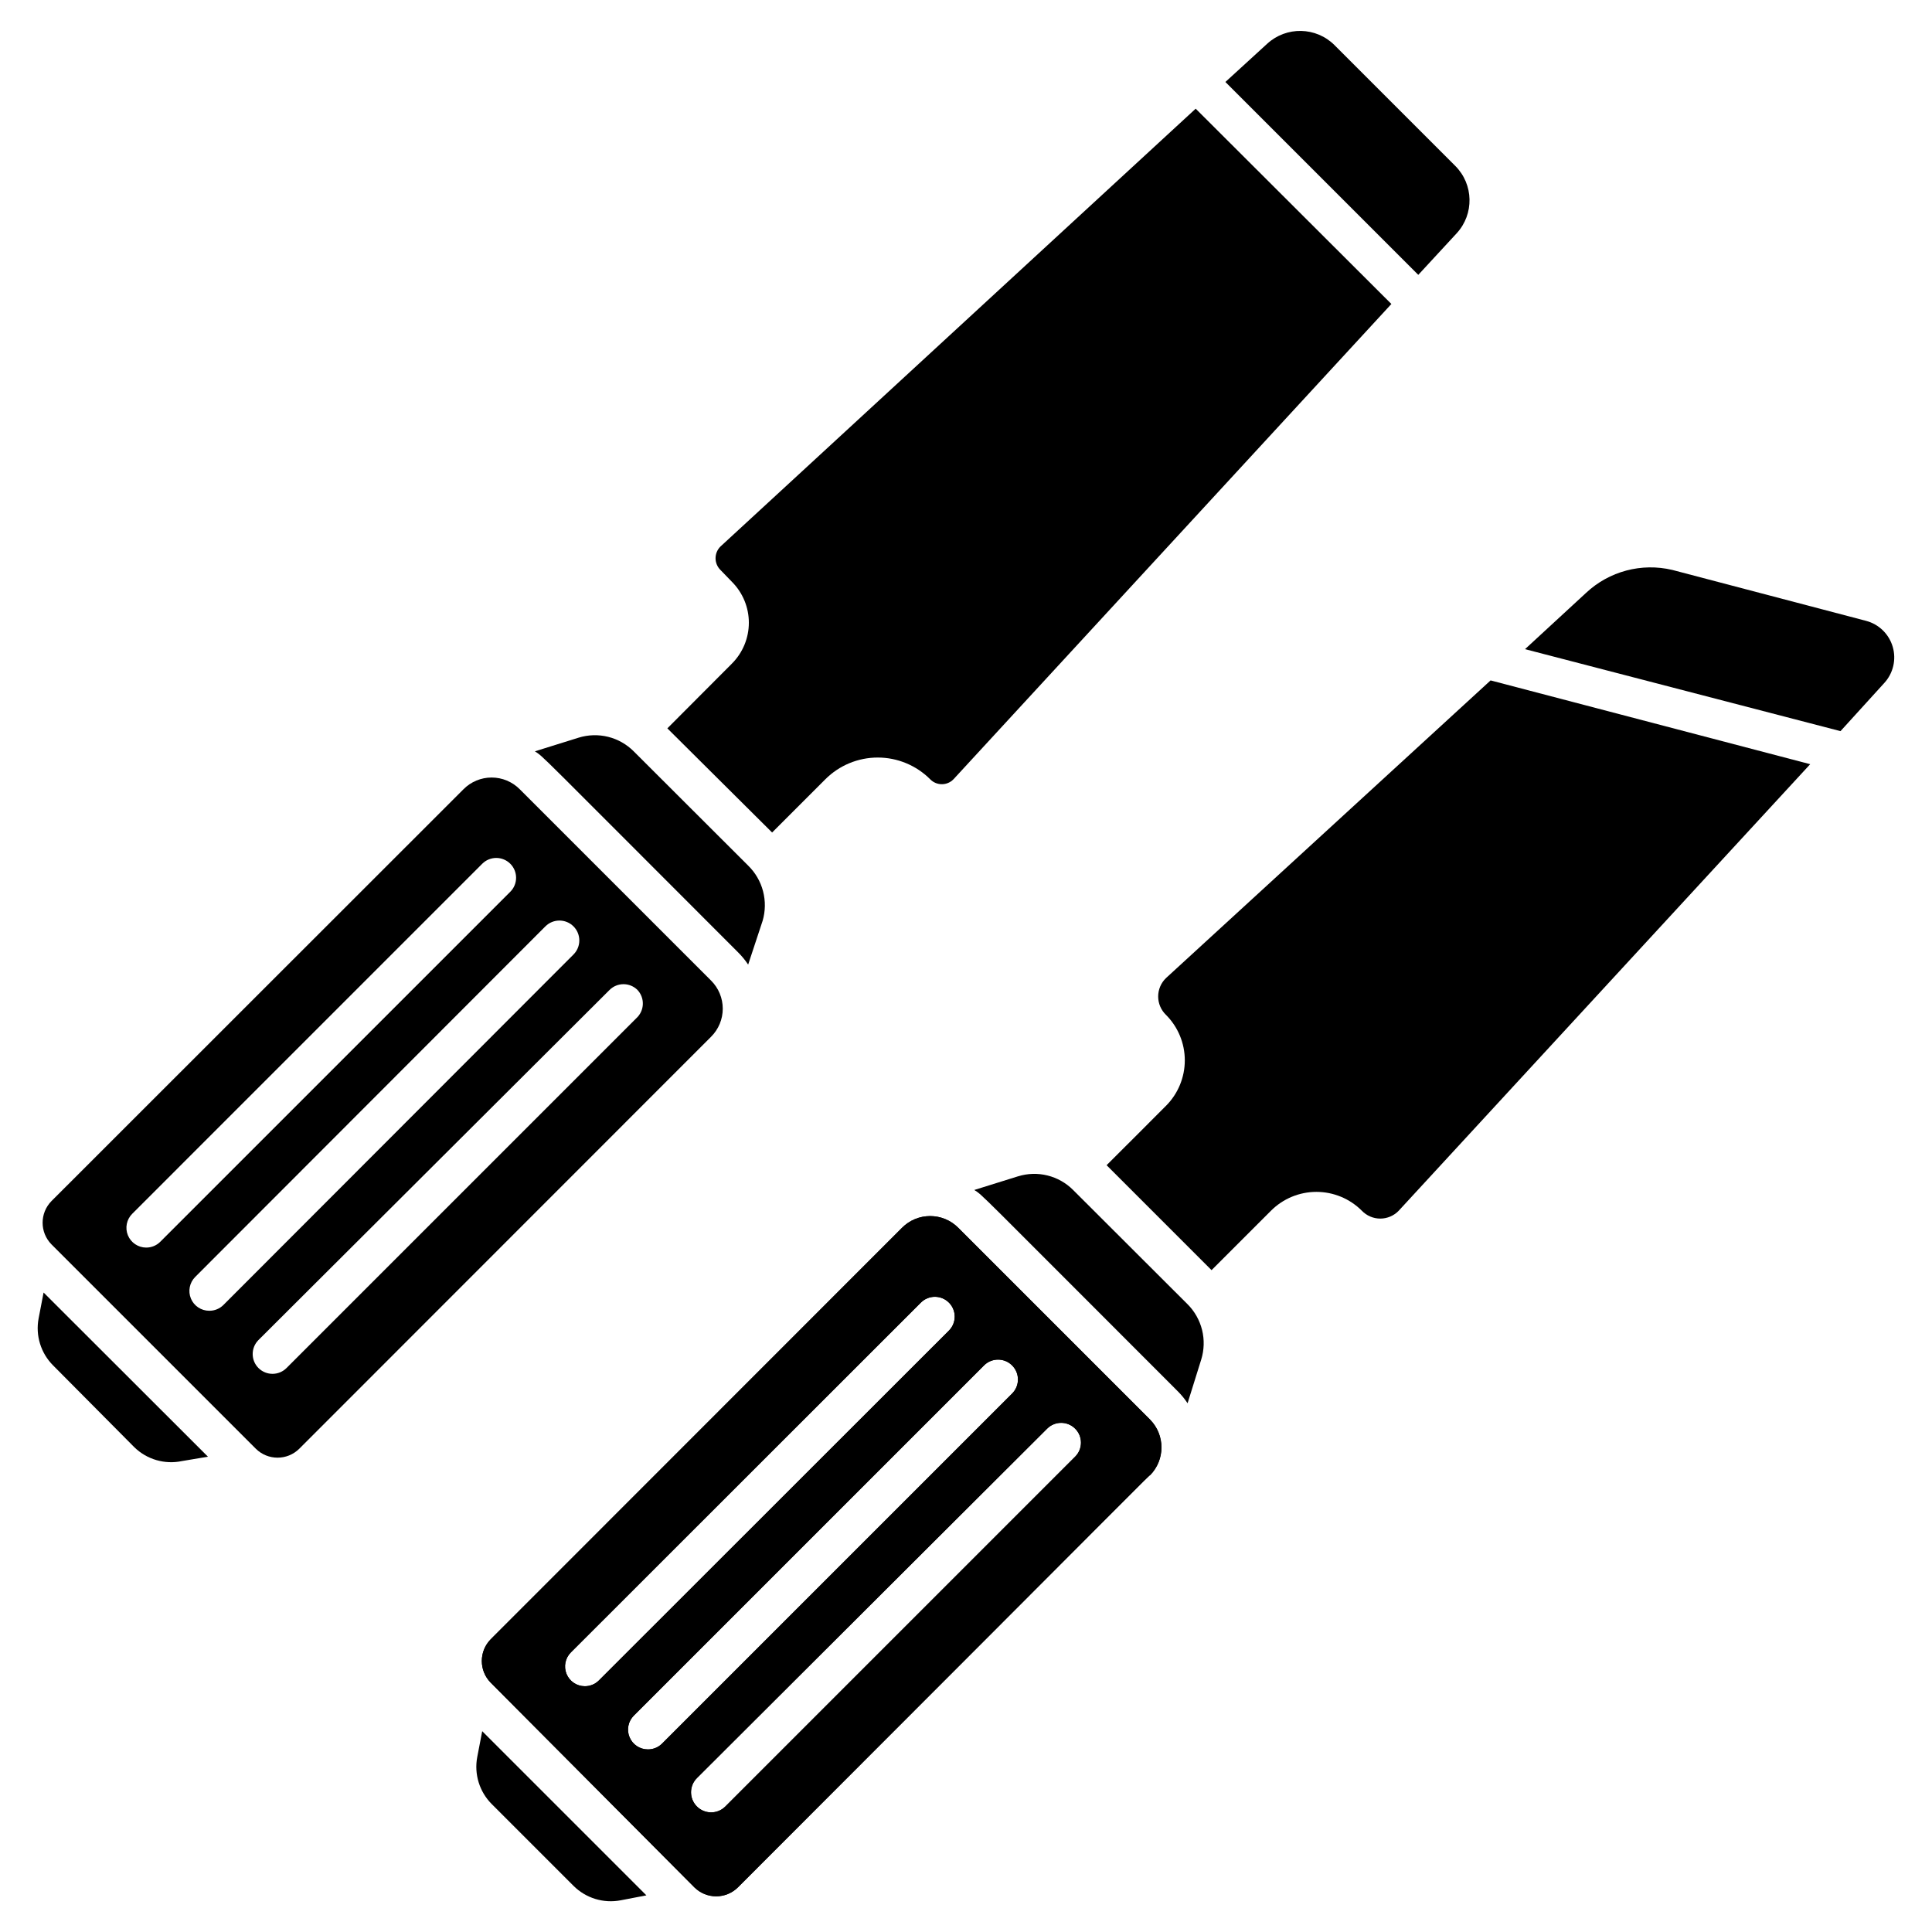 <?xml version="1.0" encoding="UTF-8"?>
<!-- Uploaded to: SVG Repo, www.svgrepo.com, Generator: SVG Repo Mixer Tools -->
<svg fill="#000000" width="800px" height="800px" version="1.1" viewBox="144 144 512 512" xmlns="http://www.w3.org/2000/svg">
 <g>
  <path d="m623.72 346.52-109.05 118.34c-1.277 1.328-3.039 2.078-4.883 2.078-1.84 0-3.602-0.75-4.879-2.078-3.191-3.199-7.523-5-12.043-5s-8.855 1.801-12.047 5l-15.742 15.742-27.816-27.816c10.496-10.496 6.664-6.613 15.742-15.742l0.004 0.004c3.188-3.199 4.981-7.531 4.981-12.047s-1.793-8.844-4.981-12.043c-1.328-1.277-2.078-3.039-2.078-4.879 0-1.844 0.75-3.606 2.078-4.883l86.016-78.879z"/>
  <path d="m346.1 388.03-3.832 11.602c-0.75-1.133-1.609-2.188-2.57-3.152-54.578-54.578-51.484-51.746-53.949-53.371l11.598-3.621c2.531-0.781 5.227-0.859 7.797-0.223 2.574 0.641 4.922 1.969 6.793 3.844l30.332 30.281c1.906 1.863 3.273 4.211 3.945 6.789 0.676 2.582 0.637 5.293-0.113 7.852z"/>
  <path d="m332.46 403.88-50.75-50.75c-1.969-1.969-4.641-3.078-7.426-3.078s-5.457 1.109-7.426 3.078l-109.21 109.16c-3.141 3.188-3.141 8.305 0 11.492l54.16 54.16c3.188 3.141 8.305 3.141 11.492 0l109.16-109.21c1.969-1.969 3.078-4.641 3.078-7.426s-1.109-5.457-3.078-7.426zm-149.73 70.742c-2.121-0.008-4.031-1.297-4.836-3.258-0.805-1.965-0.344-4.223 1.164-5.715l92.73-92.734c0.984-0.992 2.328-1.551 3.727-1.551s2.742 0.559 3.727 1.551c2.035 2.047 2.035 5.356 0 7.402l-92.785 92.781c-0.992 0.984-2.332 1.531-3.727 1.523zm16.742 16.742c-2.133 0.012-4.062-1.266-4.879-3.234-0.816-1.973-0.363-4.238 1.152-5.742l92.785-92.887c2.059-2.059 5.394-2.059 7.453 0 2.055 2.055 2.055 5.394 0 7.449l-92.785 92.891c-0.992 0.984-2.332 1.531-3.727 1.523zm113.2-77.566-92.734 92.734c-2.043 2.055-5.367 2.066-7.426 0.023-2.055-2.043-2.066-5.367-0.023-7.426l93.047-92.785c2.047-2.035 5.352-2.035 7.398 0 0.961 1.02 1.473 2.383 1.422 3.781-0.047 1.398-0.656 2.723-1.684 3.672z"/>
  <path d="m199.11 530.04-6.875 1.156c-4.566 0.965-9.312-0.414-12.648-3.676l-21.516-21.672c-3.269-3.273-4.703-7.949-3.832-12.492l1.312-6.824z"/>
  <path d="m512.73 224.56-116.04 125.95v-0.004c-0.809 0.844-1.926 1.316-3.094 1.316-1.168 0-2.285-0.473-3.098-1.316-3.68-3.68-8.676-5.75-13.883-5.75-5.207 0-10.199 2.07-13.879 5.75l-14.117 14.117-27.762-27.602 17.109-17.16v-0.004c2.871-2.871 4.488-6.769 4.488-10.836 0-4.062-1.617-7.961-4.488-10.836l-3.047-3.148c-0.824-0.82-1.289-1.934-1.289-3.098 0-1.164 0.465-2.277 1.289-3.098l125.95-116.04z"/>
  <path d="m519.86 216.84 10.18-11.023c4.672-5.086 4.508-12.949-0.367-17.84l-32.012-32.012v-0.004c-4.891-4.875-12.754-5.035-17.844-0.367l-11.074 10.129z"/>
  <path d="m462.34 504.28-3.621 11.598c-0.734-1.113-1.578-2.148-2.519-3.098-54.578-54.578-51.535-51.797-54.004-53.426l11.598-3.621 0.004 0.004c2.531-0.785 5.227-0.863 7.801-0.223 2.57 0.637 4.918 1.965 6.789 3.844l30.332 30.281v-0.004c1.875 1.883 3.203 4.242 3.844 6.82 0.637 2.578 0.559 5.285-0.223 7.824z"/>
  <path d="m448.8 520.23-50.852-50.852c-1.973-1.988-4.656-3.106-7.453-3.106-2.801 0-5.481 1.117-7.453 3.106l-109 109.05c-3.141 3.188-3.141 8.309 0 11.496l54 54.262c3.188 3.141 8.309 3.141 11.496 0 111.46-111.52 108.74-109 109.26-109.26 4-4.082 4-10.613 0-14.695zm-149.83 70.637c-2.121-0.008-4.027-1.293-4.832-3.258s-0.348-4.219 1.16-5.715l92.73-92.68c0.988-0.992 2.328-1.551 3.727-1.551 1.402 0 2.742 0.559 3.727 1.551 2.035 2.047 2.035 5.352 0 7.398l-92.785 92.734c-0.988 0.98-2.328 1.527-3.727 1.52zm16.742 16.742c-2.133 0.012-4.059-1.266-4.875-3.234-0.82-1.969-0.363-4.238 1.148-5.738l92.785-92.785c2.059-2.059 5.394-2.059 7.453 0 2.059 2.059 2.059 5.394 0 7.453l-92.785 92.785c-0.992 0.98-2.332 1.527-3.727 1.52zm113.2-77.566-92.73 92.734c-2.102 2.059-5.473 2.023-7.531-0.078-2.059-2.102-2.023-5.473 0.078-7.531l92.785-92.574c2.047-2.035 5.352-2.035 7.398 0 0.996 0.984 1.555 2.324 1.555 3.723 0 1.402-0.559 2.742-1.555 3.727z"/>
  <path d="m448.8 520.23-50.852-50.852c-1.973-1.988-4.656-3.106-7.453-3.106-2.801 0-5.481 1.117-7.453 3.106l-109 109.05c-3.141 3.188-3.141 8.309 0 11.496l54 54.262c3.188 3.141 8.309 3.141 11.496 0 111.46-111.52 108.74-109 109.26-109.26 4-4.082 4-10.613 0-14.695zm-149.83 70.637c-2.121-0.008-4.027-1.293-4.832-3.258s-0.348-4.219 1.16-5.715l92.73-92.68c0.988-0.992 2.328-1.551 3.727-1.551 1.402 0 2.742 0.559 3.727 1.551 2.035 2.047 2.035 5.352 0 7.398l-92.785 92.734c-0.988 0.98-2.328 1.527-3.727 1.52zm16.742 16.742c-2.133 0.012-4.059-1.266-4.875-3.234-0.82-1.969-0.363-4.238 1.148-5.738l92.785-92.785c2.059-2.059 5.394-2.059 7.453 0 2.059 2.059 2.059 5.394 0 7.453l-92.785 92.785c-0.992 0.98-2.332 1.527-3.727 1.52zm113.2-77.566-92.73 92.734c-2.102 2.059-5.473 2.023-7.531-0.078-2.059-2.102-2.023-5.473 0.078-7.531l92.785-92.574c2.047-2.035 5.352-2.035 7.398 0 0.996 0.984 1.555 2.324 1.555 3.723 0 1.402-0.559 2.742-1.555 3.727z"/>
  <path d="m315.3 646.29-6.824 1.312c-4.539 0.867-9.219-0.566-12.488-3.832l-21.676-21.676c-3.266-3.269-4.703-7.949-3.832-12.488l1.312-6.824z"/>
  <path d="m631.75 337.76-83.602-21.727 16.164-14.906c6.121-5.742 14.719-8.031 22.883-6.086l51.324 13.488c3.398 0.891 6.082 3.5 7.07 6.875 0.988 3.371 0.137 7.016-2.242 9.602z"/>
 </g>
</svg>
